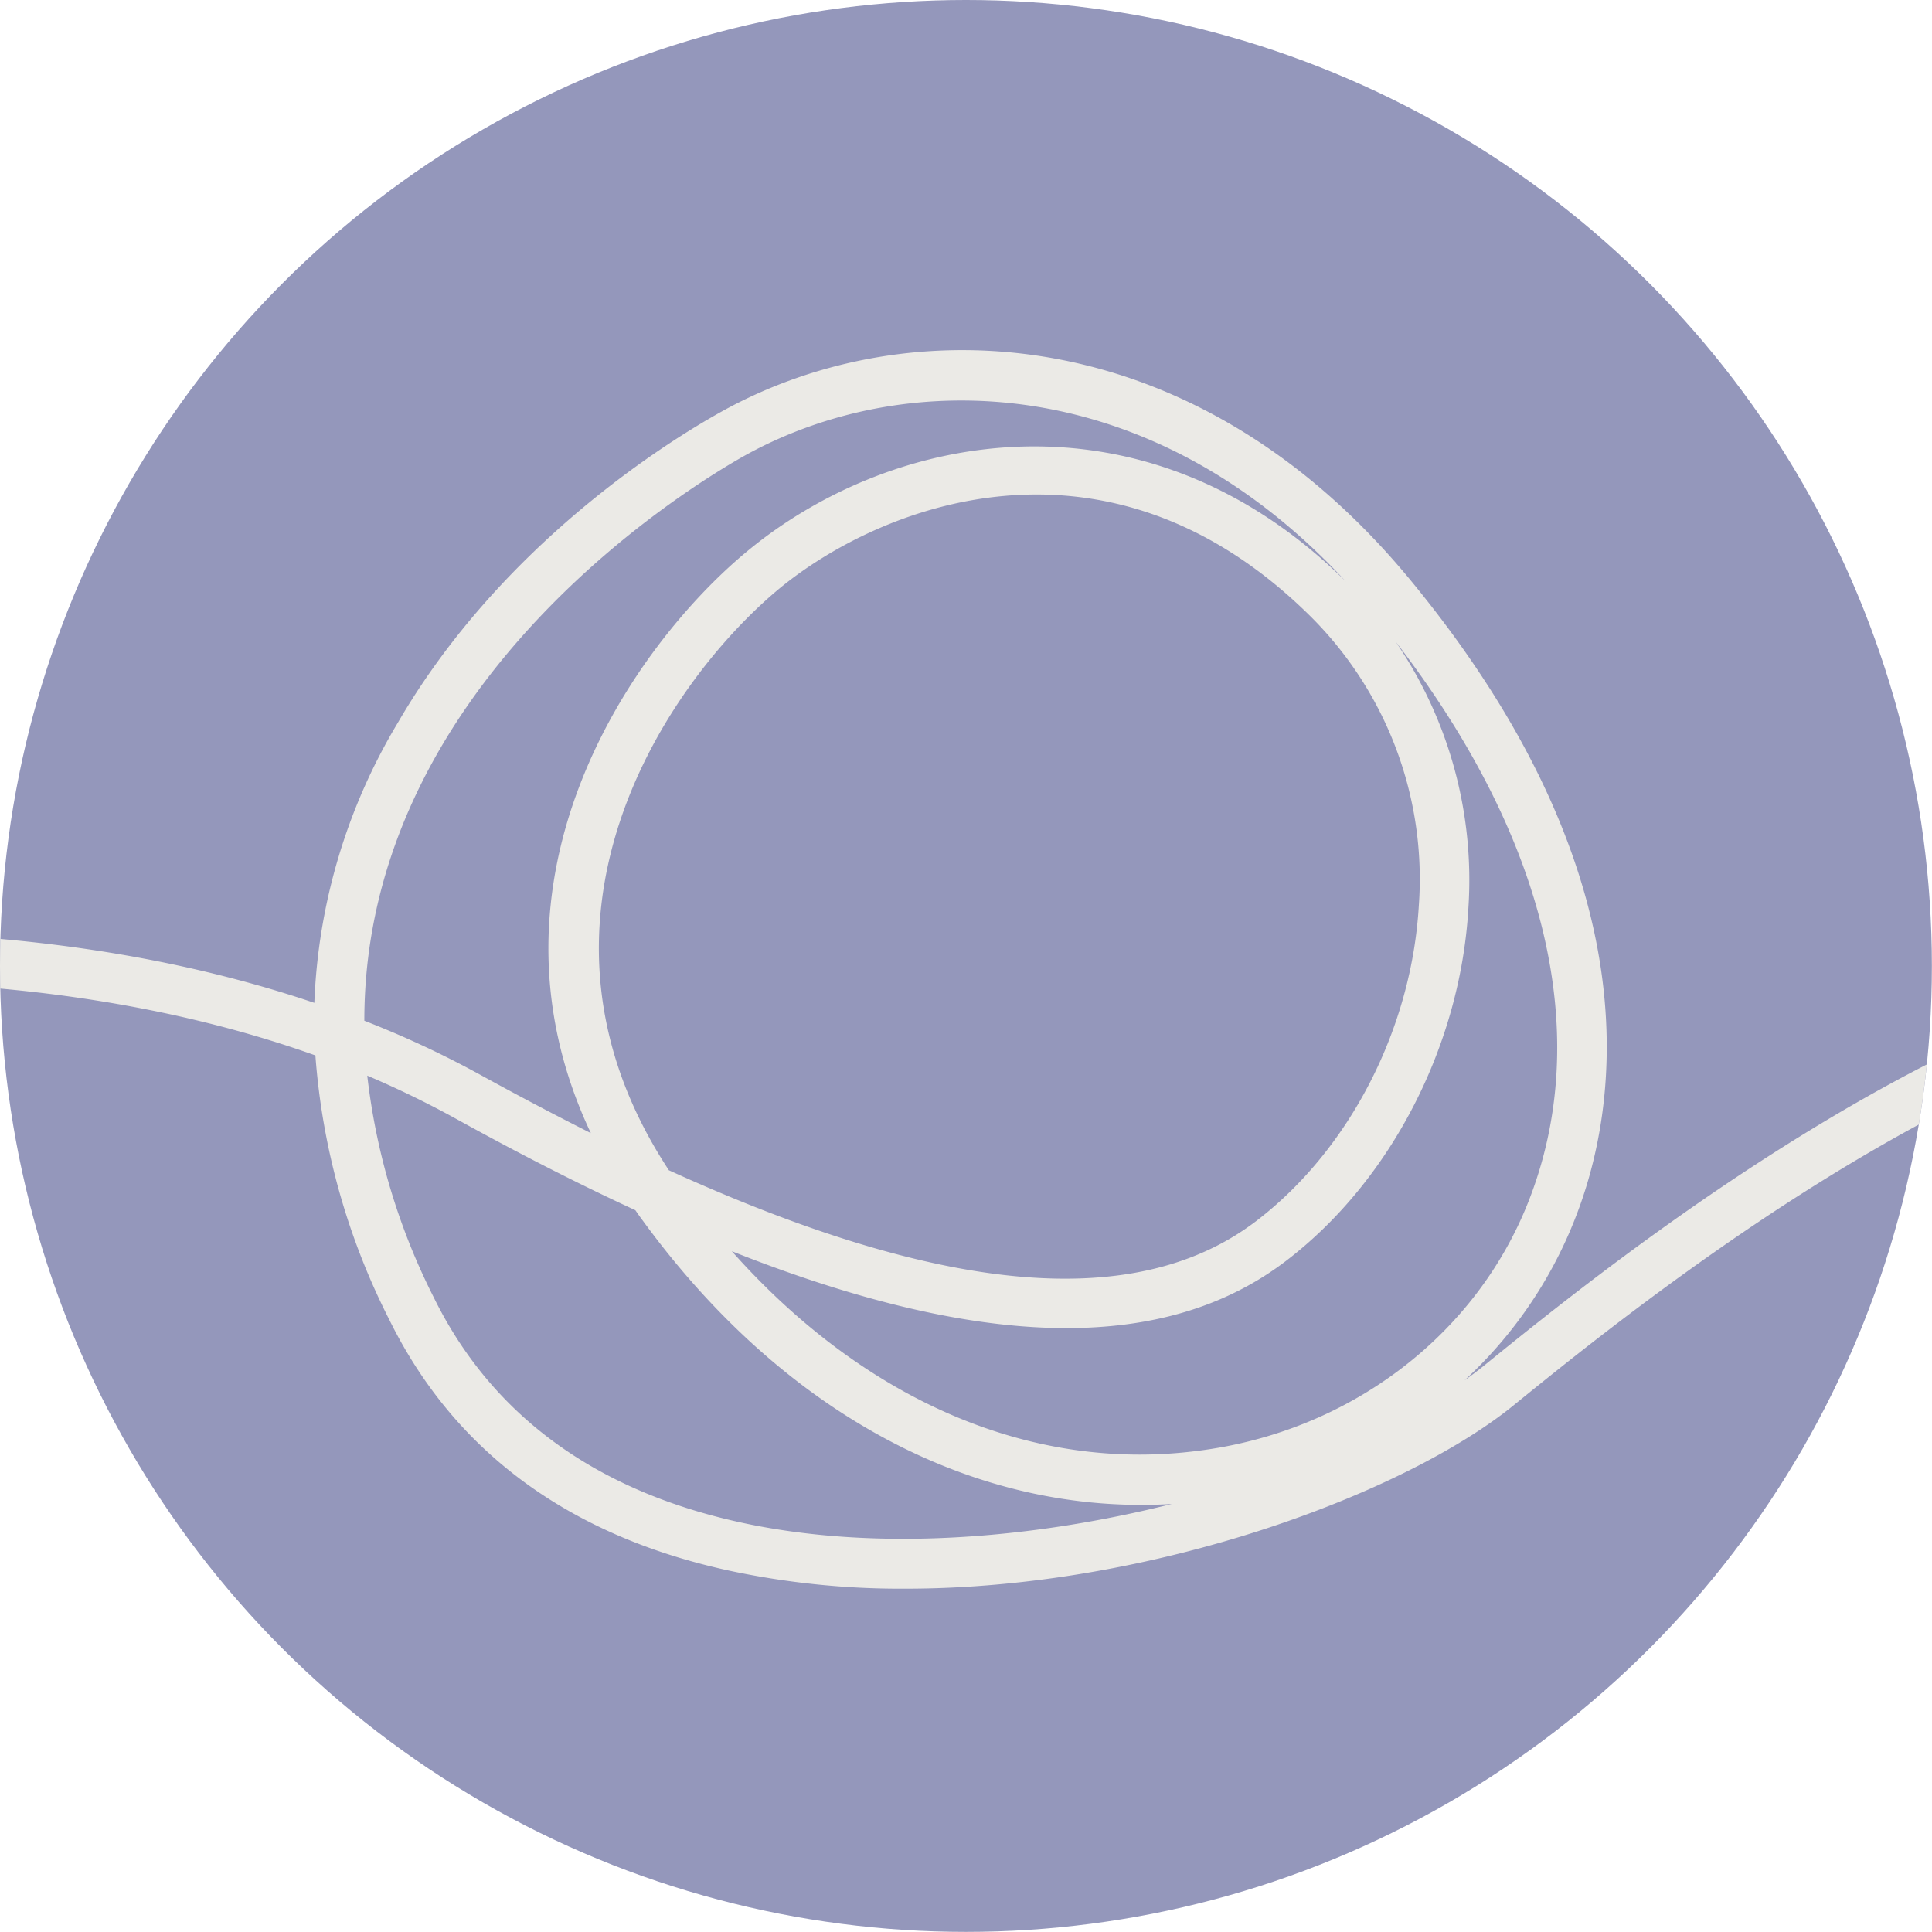 <svg xmlns="http://www.w3.org/2000/svg" xmlns:xlink="http://www.w3.org/1999/xlink" id="Livello_1" data-name="Livello 1" viewBox="0 0 165.39 165.39"><defs><style>.cls-1{fill:none;}.cls-2{fill:#9497bb;}.cls-3{clip-path:url(#clip-path);}.cls-4{fill:#ebeae6;}.cls-5{clip-path:url(#clip-path-2);}.cls-6{clip-path:url(#clip-path-3);}</style><clipPath id="clip-path"><circle class="cls-1" cx="82.69" cy="82.69" r="82.69"></circle></clipPath><clipPath id="clip-path-2"><circle class="cls-1" cx="308.29" cy="82.69" r="82.69"></circle></clipPath><clipPath id="clip-path-3"><circle class="cls-1" cx="-142.9" cy="82.69" r="82.69"></circle></clipPath></defs><title>AS-icons</title><circle class="cls-2" cx="82.69" cy="82.69" r="82.69"></circle><g class="cls-3"><path class="cls-4" d="M77.51,136a70.25,70.25,0,0,1-15.11-1.55c-13.78-3-23.57-10.27-29.09-21.51A59.52,59.52,0,0,1,27,90.35c-20.16-7.19-40.32-6.41-47.79-6.13C-40.25,85-69.94,84-70.24,84l.15-4.26c.3,0,29.84,1,49.11.26,7.53-.29,27.48-1.06,47.89,5.85a50.26,50.26,0,0,1,7.16-24C43,46.47,57.47,37.63,61.69,35.28c16.11-9,40.62-8,59.07,14.4,21,25.5,17.82,45.3,14,54.83a37.36,37.36,0,0,1-9.38,13.65c.58-.41,1.12-.82,1.63-1.23,10.8-8.76,43.69-35.44,71-35.44,34.23,0,51.39,1.35,51.56,1.36l-.34,4.25c-.16,0-17.19-1.34-51.22-1.34-25.84,0-57.84,25.95-68.36,34.48C120.47,127.76,98.79,136,77.51,136ZM31.44,92.08a56.09,56.09,0,0,0,5.7,19c4.92,10,13.72,16.49,26.17,19.23,11.74,2.58,25.18,1.4,37-1.56-16.81,1-33.19-7.68-45.27-24.24-.23-.3-.44-.61-.65-.91q-7.15-3.3-15.07-7.67A82.62,82.62,0,0,0,31.44,92.08Zm31.18,15c11.31,12.75,25.61,19,40,17.11,12.84-1.63,23.65-9.78,28.2-21.27,5.64-14.24,1.61-31.19-11.35-48a36.18,36.18,0,0,1,6.23,22.85c-.68,11.71-6.61,23.24-15.48,30.07C99.84,115.87,84.16,115.65,62.62,107.1Zm-5.34-6.89c23.61,10.75,40.16,12.13,50.36,4.26,7.92-6.1,13.21-16.42,13.82-26.94a31.7,31.7,0,0,0-9.53-25c-17.32-16.89-36.6-9.25-45.27-2.08C57.06,58.44,43.17,78.8,57.28,100.21ZM31.19,87.38a83.87,83.87,0,0,1,10.2,4.78q4.76,2.61,9.19,4.84C40.29,75.21,54.13,55.34,63.94,47.21c12.66-10.49,34-14.24,51,2.3l.28.28C98.63,31.85,77.68,31.28,63.76,39,59.76,41.24,31.17,58.16,31.19,87.38Z"></path></g><g class="cls-5"><path class="cls-4" d="M77.25,136.65a70.35,70.35,0,0,1-15.12-1.55c-13.78-3-23.57-10.27-29.09-21.51A59.75,59.75,0,0,1,26.71,91C6.55,83.82-13.6,84.6-21.08,84.89c-19.44.75-49.12-.25-49.42-.26l.14-4.27c.3,0,29.84,1,49.12.27,7.53-.29,27.47-1.06,47.88,5.85a50.23,50.23,0,0,1,7.16-24C42.73,47.14,57.2,38.3,61.42,36c16.11-9,40.62-8,59.07,14.4,21,25.49,17.82,45.3,14,54.83a37.36,37.36,0,0,1-9.38,13.65c.58-.41,1.13-.82,1.63-1.23,10.81-8.77,43.69-35.44,71-35.44,34.23,0,146.56-8,146.73-8l-.3,3.72a12.42,12.42,0,0,1-3.82.79c-19.83,1.37-112.27,7.73-142.61,7.73-25.84,0-57.84,26-68.35,34.49C120.2,128.43,98.53,136.65,77.25,136.65ZM31.17,92.75a56.09,56.09,0,0,0,5.7,19c4.92,10,13.73,16.49,26.18,19.23,11.73,2.58,25.17,1.4,37-1.56-16.81,1-33.19-7.68-45.27-24.24l-.65-.91q-7.14-3.3-15.07-7.67A78.17,78.17,0,0,0,31.17,92.75Zm31.19,15c11.3,12.75,25.6,18.94,40,17.11,12.83-1.63,23.64-9.78,28.19-21.27,5.64-14.24,1.61-31.19-11.35-48a36.18,36.18,0,0,1,6.23,22.85c-.68,11.71-6.61,23.24-15.48,30.07C99.58,116.53,83.89,116.31,62.36,107.77ZM57,100.87c23.61,10.75,40.16,12.13,50.36,4.27,7.92-6.1,13.22-16.42,13.83-26.94a31.79,31.79,0,0,0-9.53-25C94.35,36.35,75.06,44,66.39,51.16,56.8,59.11,42.91,79.47,57,100.87ZM30.92,88.05a83.87,83.87,0,0,1,10.2,4.78q4.76,2.61,9.19,4.84C40,75.88,53.86,56,63.67,47.88c12.66-10.49,34-14.24,51,2.3l.29.28C98.36,32.52,77.42,32,63.5,39.68,59.49,41.9,30.9,58.83,30.92,88.05Z"></path></g><g class="cls-6"><path class="cls-4" d="M-7.75,129.64a70.42,70.42,0,0,1-15.12-1.56c-13.78-3-23.56-10.27-29.08-21.51A59.54,59.54,0,0,1-58.29,84c-20.16-7.19-40.31-6.41-47.79-6.13-19.43.75-122.19-.25-122.48-.26l.14-4.26c.3,0,102.9,1,122.18.26,7.53-.28,27.47-1,47.88,5.86a50.38,50.38,0,0,1,7.16-24c8.93-15.31,23.4-24.16,27.63-26.5C-7.47,20,17,21,35.49,43.33c21,25.5,17.83,45.3,14,54.84a37.35,37.35,0,0,1-9.39,13.64c.58-.41,1.13-.82,1.63-1.23,10.81-8.76,43.7-35.44,71-35.44,34.23,0,51.4,1.35,51.57,1.37l-.34,4.25c-.17,0-17.2-1.35-51.23-1.35-25.83,0-57.84,26-68.35,34.48C35.2,121.41,13.53,129.64-7.75,129.64ZM-53.83,85.73a56.25,56.25,0,0,0,5.7,19c4.92,10,13.73,16.49,26.18,19.23,11.73,2.58,25.17,1.4,37-1.56-16.81,1-33.19-7.68-45.27-24.24-.22-.3-.44-.6-.65-.91Q-38,93.93-45.94,89.54A80.37,80.37,0,0,0-53.83,85.73Zm31.19,15c11.3,12.76,25.6,19,40,17.11,12.84-1.63,23.64-9.78,28.19-21.27,5.65-14.23,1.61-31.19-11.35-48a36.18,36.18,0,0,1,6.24,22.85C39.77,83.15,33.84,94.67,25,101.5,14.58,109.52-1.11,109.3-22.64,100.75ZM-28,93.86C-4.38,104.61,12.18,106,22.37,98.13,30.29,92,35.59,81.7,36.2,71.18a31.77,31.77,0,0,0-9.53-25C9.35,29.33-9.94,37-18.61,44.15-28.2,52.09-42.09,72.45-28,93.86ZM-54.08,81a87.88,87.88,0,0,1,10.21,4.78q4.74,2.63,9.18,4.84C-45,68.86-31.14,49-21.33,40.86c12.66-10.48,34-14.23,51,2.3a3.7,3.7,0,0,0,.28.28C13.36,25.5-7.58,24.93-21.5,32.66-25.51,34.89-54.09,51.81-54.08,81Z"></path></g></svg>